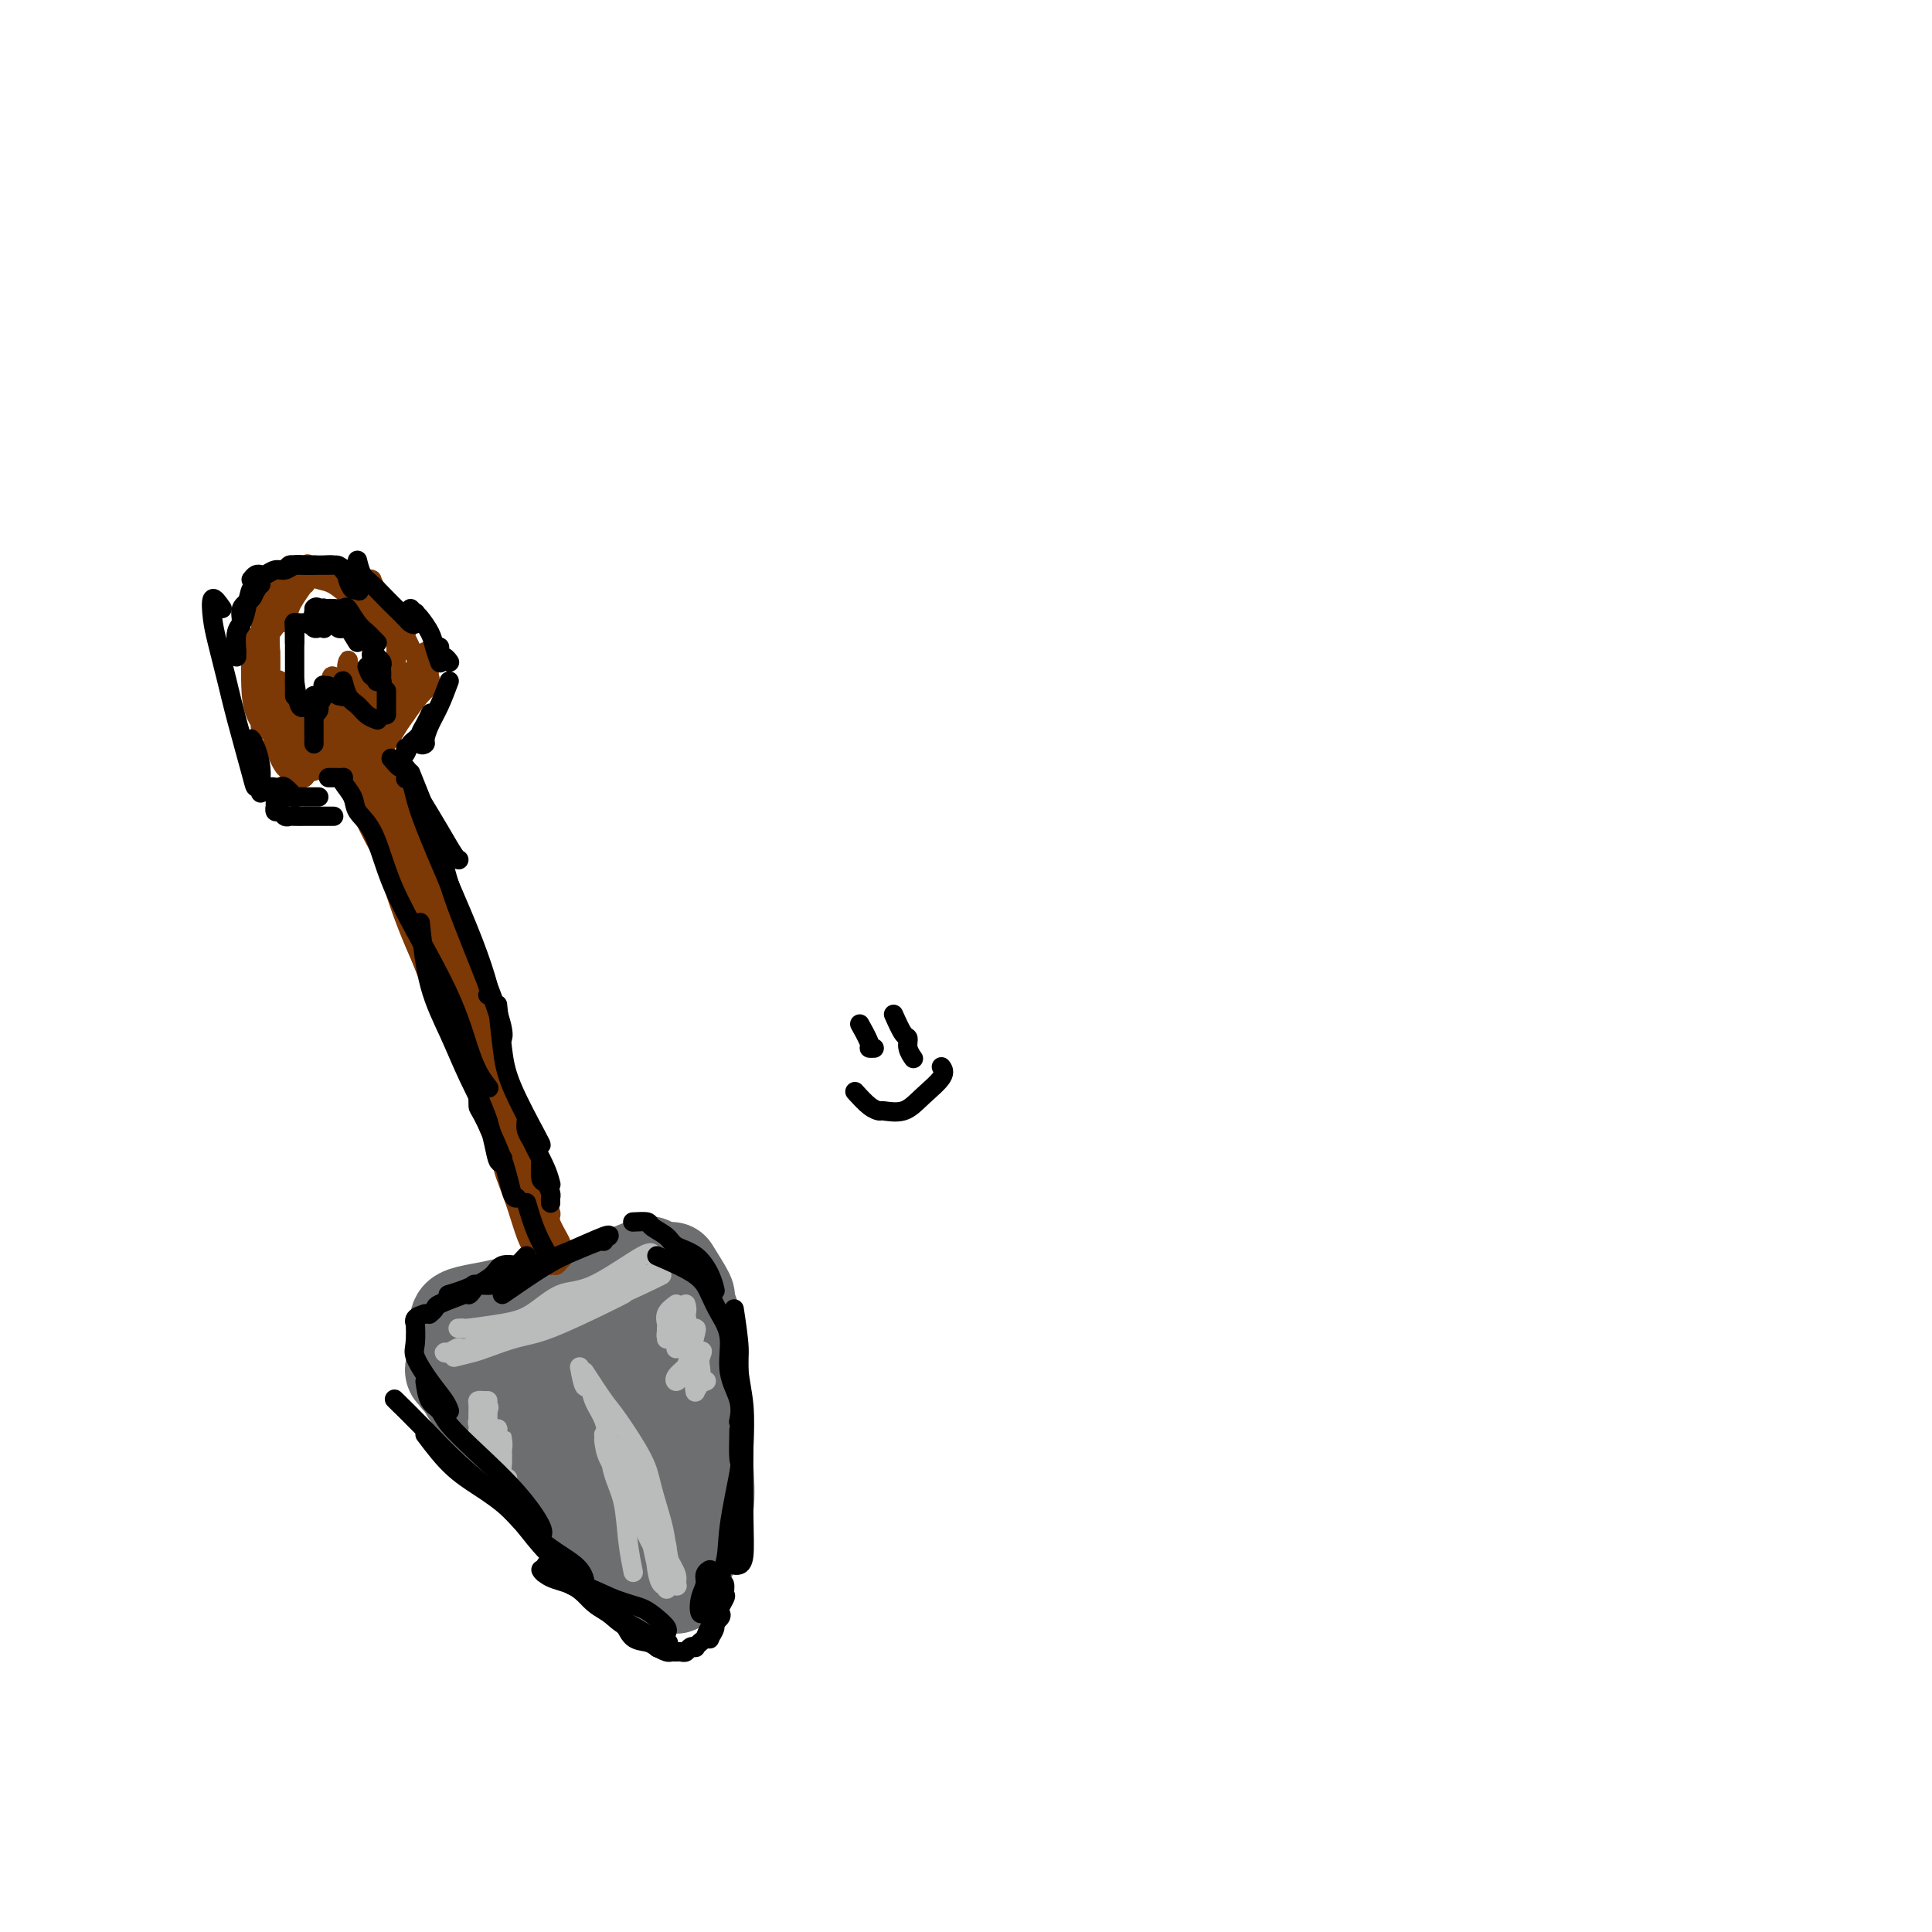<svg viewBox='0 0 400 400' version='1.1' xmlns='http://www.w3.org/2000/svg' xmlns:xlink='http://www.w3.org/1999/xlink'><g fill='none' stroke='#6D6E70' stroke-width='20' stroke-linecap='round' stroke-linejoin='round'><path d='M96,274c-0.395,0.089 -0.790,0.178 -1,0c-0.210,-0.178 -0.235,-0.625 0,-1c0.235,-0.375 0.730,-0.680 2,-1c1.270,-0.320 3.314,-0.655 5,-1c1.686,-0.345 3.013,-0.699 5,-1c1.987,-0.301 4.635,-0.550 7,-1c2.365,-0.450 4.448,-1.100 7,-2c2.552,-0.900 5.572,-2.050 8,-3c2.428,-0.950 4.265,-1.700 5,-2c0.735,-0.300 0.367,-0.150 0,0'/><path d='M139,263c1.292,2.071 2.585,4.141 3,5c0.415,0.859 -0.047,0.505 0,1c0.047,0.495 0.605,1.837 1,3c0.395,1.163 0.628,2.145 1,4c0.372,1.855 0.884,4.582 1,7c0.116,2.418 -0.163,4.526 0,6c0.163,1.474 0.769,2.312 1,4c0.231,1.688 0.088,4.226 0,6c-0.088,1.774 -0.121,2.785 0,5c0.121,2.215 0.397,5.634 0,8c-0.397,2.366 -1.465,3.678 -2,5c-0.535,1.322 -0.535,2.653 -1,4c-0.465,1.347 -1.394,2.709 -2,4c-0.606,1.291 -0.887,2.512 -1,3c-0.113,0.488 -0.056,0.244 0,0'/><path d='M97,279c0.003,-0.494 0.007,-0.989 0,-1c-0.007,-0.011 -0.024,0.461 0,1c0.024,0.539 0.088,1.145 0,2c-0.088,0.855 -0.329,1.958 0,3c0.329,1.042 1.229,2.022 2,3c0.771,0.978 1.414,1.952 2,3c0.586,1.048 1.116,2.168 2,4c0.884,1.832 2.124,4.376 3,6c0.876,1.624 1.390,2.327 2,3c0.610,0.673 1.318,1.317 2,2c0.682,0.683 1.339,1.404 2,2c0.661,0.596 1.326,1.066 2,2c0.674,0.934 1.357,2.333 2,3c0.643,0.667 1.246,0.602 2,1c0.754,0.398 1.658,1.257 2,2c0.342,0.743 0.121,1.369 1,2c0.879,0.631 2.856,1.268 4,2c1.144,0.732 1.454,1.559 2,2c0.546,0.441 1.327,0.497 2,1c0.673,0.503 1.238,1.452 2,2c0.762,0.548 1.720,0.693 2,1c0.280,0.307 -0.117,0.775 0,1c0.117,0.225 0.748,0.207 1,0c0.252,-0.207 0.126,-0.604 0,-1'/><path d='M134,325c4.023,3.274 1.081,0.460 0,-1c-1.081,-1.460 -0.302,-1.565 0,-2c0.302,-0.435 0.128,-1.198 0,-2c-0.128,-0.802 -0.208,-1.642 0,-3c0.208,-1.358 0.705,-3.234 1,-5c0.295,-1.766 0.387,-3.420 0,-5c-0.387,-1.580 -1.253,-3.084 -2,-5c-0.747,-1.916 -1.377,-4.243 -2,-6c-0.623,-1.757 -1.241,-2.944 -2,-4c-0.759,-1.056 -1.661,-1.982 -2,-3c-0.339,-1.018 -0.116,-2.128 0,-2c0.116,0.128 0.125,1.493 0,2c-0.125,0.507 -0.383,0.154 0,2c0.383,1.846 1.408,5.891 2,9c0.592,3.109 0.751,5.282 1,7c0.249,1.718 0.588,2.979 1,4c0.412,1.021 0.899,1.800 1,2c0.101,0.200 -0.182,-0.179 0,-1c0.182,-0.821 0.830,-2.085 1,-5c0.170,-2.915 -0.136,-7.481 -1,-11c-0.864,-3.519 -2.284,-5.991 -3,-8c-0.716,-2.009 -0.727,-3.554 -1,-5c-0.273,-1.446 -0.807,-2.793 -1,-3c-0.193,-0.207 -0.046,0.725 0,2c0.046,1.275 -0.009,2.892 0,5c0.009,2.108 0.083,4.708 0,7c-0.083,2.292 -0.323,4.277 0,6c0.323,1.723 1.210,3.183 2,4c0.790,0.817 1.482,0.989 2,1c0.518,0.011 0.862,-0.140 1,-1c0.138,-0.860 0.069,-2.430 0,-4'/><path d='M132,300c0.596,-1.184 0.586,-2.145 0,-4c-0.586,-1.855 -1.748,-4.603 -3,-6c-1.252,-1.397 -2.594,-1.443 -4,-2c-1.406,-0.557 -2.876,-1.624 -4,-2c-1.124,-0.376 -1.902,-0.059 -3,0c-1.098,0.059 -2.515,-0.139 -4,0c-1.485,0.139 -3.037,0.614 -4,1c-0.963,0.386 -1.336,0.681 -2,1c-0.664,0.319 -1.619,0.662 -2,1c-0.381,0.338 -0.188,0.673 0,1c0.188,0.327 0.371,0.647 1,1c0.629,0.353 1.703,0.740 3,1c1.297,0.260 2.817,0.394 4,0c1.183,-0.394 2.030,-1.314 3,-2c0.970,-0.686 2.065,-1.136 3,-2c0.935,-0.864 1.712,-2.142 2,-3c0.288,-0.858 0.087,-1.296 0,-2c-0.087,-0.704 -0.062,-1.673 0,-2c0.062,-0.327 0.159,-0.012 -1,0c-1.159,0.012 -3.575,-0.280 -5,0c-1.425,0.280 -1.859,1.133 -2,2c-0.141,0.867 0.009,1.749 0,3c-0.009,1.251 -0.178,2.871 0,4c0.178,1.129 0.704,1.766 2,3c1.296,1.234 3.362,3.063 5,4c1.638,0.937 2.849,0.980 4,1c1.151,0.020 2.242,0.016 3,0c0.758,-0.016 1.183,-0.046 1,0c-0.183,0.046 -0.972,0.166 -2,0c-1.028,-0.166 -2.294,-0.619 -3,0c-0.706,0.619 -0.853,2.309 -1,4'/><path d='M123,302c-0.773,1.256 -0.206,2.396 0,4c0.206,1.604 0.052,3.672 0,5c-0.052,1.328 -0.001,1.916 0,2c0.001,0.084 -0.046,-0.336 0,-1c0.046,-0.664 0.186,-1.573 0,-2c-0.186,-0.427 -0.700,-0.374 -1,-1c-0.300,-0.626 -0.388,-1.932 -2,-4c-1.612,-2.068 -4.749,-4.897 -7,-7c-2.251,-2.103 -3.616,-3.480 -5,-5c-1.384,-1.520 -2.788,-3.181 -4,-4c-1.212,-0.819 -2.233,-0.794 -3,-1c-0.767,-0.206 -1.280,-0.644 -2,-1c-0.720,-0.356 -1.647,-0.632 -2,-1c-0.353,-0.368 -0.133,-0.830 0,-1c0.133,-0.170 0.180,-0.050 0,0c-0.180,0.050 -0.588,0.028 -1,0c-0.412,-0.028 -0.829,-0.064 -1,0c-0.171,0.064 -0.096,0.226 0,0c0.096,-0.226 0.214,-0.840 0,-1c-0.214,-0.160 -0.759,0.133 -1,0c-0.241,-0.133 -0.176,-0.691 0,-1c0.176,-0.309 0.464,-0.370 1,0c0.536,0.370 1.319,1.171 2,2c0.681,0.829 1.260,1.685 2,2c0.740,0.315 1.640,0.090 2,0c0.360,-0.090 0.180,-0.045 0,0'/><path d='M101,287c0.584,0.165 -0.958,-0.922 -2,-2c-1.042,-1.078 -1.586,-2.148 -2,-3c-0.414,-0.852 -0.700,-1.487 -1,-2c-0.300,-0.513 -0.616,-0.905 -1,-1c-0.384,-0.095 -0.836,0.107 -1,0c-0.164,-0.107 -0.041,-0.522 0,-1c0.041,-0.478 0.000,-1.019 0,-1c-0.000,0.019 0.040,0.598 0,1c-0.040,0.402 -0.160,0.627 0,1c0.160,0.373 0.598,0.893 1,2c0.402,1.107 0.766,2.801 1,4c0.234,1.199 0.337,1.902 1,3c0.663,1.098 1.887,2.592 3,4c1.113,1.408 2.116,2.731 3,4c0.884,1.269 1.649,2.484 3,4c1.351,1.516 3.287,3.331 4,4c0.713,0.669 0.204,0.191 0,0c-0.204,-0.191 -0.102,-0.096 0,0'/></g>
<g fill='none' stroke='#BABBBB' stroke-width='4' stroke-linecap='round' stroke-linejoin='round'><path d='M120,283c0.325,1.757 0.651,3.514 1,4c0.349,0.486 0.722,-0.300 1,0c0.278,0.300 0.459,1.686 1,3c0.541,1.314 1.440,2.554 2,4c0.560,1.446 0.781,3.096 1,5c0.219,1.904 0.437,4.063 1,6c0.563,1.937 1.470,3.653 2,6c0.530,2.347 0.681,5.324 1,8c0.319,2.676 0.805,5.050 1,6c0.195,0.950 0.097,0.475 0,0'/><path d='M95,275c-0.130,0.006 -0.259,0.012 0,0c0.259,-0.012 0.907,-0.042 1,0c0.093,0.042 -0.368,0.157 1,0c1.368,-0.157 4.567,-0.587 7,-1c2.433,-0.413 4.102,-0.811 6,-2c1.898,-1.189 4.025,-3.169 6,-4c1.975,-0.831 3.797,-0.511 7,-2c3.203,-1.489 7.785,-4.785 10,-6c2.215,-1.215 2.061,-0.347 2,0c-0.061,0.347 -0.031,0.174 0,0'/><path d='M121,284c1.490,2.290 2.980,4.580 4,6c1.020,1.420 1.568,1.969 3,4c1.432,2.031 3.746,5.543 5,8c1.254,2.457 1.446,3.857 2,6c0.554,2.143 1.468,5.028 2,7c0.532,1.972 0.682,3.031 1,5c0.318,1.969 0.805,4.848 1,6c0.195,1.152 0.097,0.576 0,0'/><path d='M125,297c1.025,1.231 2.051,2.462 3,4c0.949,1.538 1.823,3.385 3,5c1.177,1.615 2.657,3.000 4,6c1.343,3.000 2.550,7.617 3,10c0.450,2.383 0.145,2.533 0,3c-0.145,0.467 -0.130,1.252 0,1c0.130,-0.252 0.375,-1.542 0,-2c-0.375,-0.458 -1.370,-0.085 -2,-1c-0.630,-0.915 -0.894,-3.119 -1,-4c-0.106,-0.881 -0.053,-0.441 0,0'/><path d='M130,310c1.204,0.285 2.407,0.569 3,1c0.593,0.431 0.575,1.008 1,2c0.425,0.992 1.293,2.398 2,4c0.707,1.602 1.253,3.401 2,5c0.747,1.599 1.694,2.997 2,4c0.306,1.003 -0.028,1.610 0,2c0.028,0.390 0.418,0.562 0,0c-0.418,-0.562 -1.643,-1.858 -2,-3c-0.357,-1.142 0.156,-2.130 0,-3c-0.156,-0.870 -0.980,-1.623 -1,-2c-0.020,-0.377 0.765,-0.378 1,0c0.235,0.378 -0.081,1.135 0,2c0.081,0.865 0.558,1.837 1,3c0.442,1.163 0.851,2.518 1,3c0.149,0.482 0.040,0.091 0,0c-0.040,-0.091 -0.011,0.119 0,0c0.011,-0.119 0.002,-0.568 0,-1c-0.002,-0.432 0.002,-0.847 0,-1c-0.002,-0.153 -0.010,-0.044 0,0c0.010,0.044 0.037,0.022 0,0c-0.037,-0.022 -0.140,-0.045 -1,-1c-0.860,-0.955 -2.478,-2.844 -3,-4c-0.522,-1.156 0.052,-1.581 0,-2c-0.052,-0.419 -0.729,-0.834 -1,-1c-0.271,-0.166 -0.135,-0.083 0,0'/><path d='M125,298c0.151,1.297 0.303,2.594 1,4c0.697,1.406 1.941,2.920 3,5c1.059,2.080 1.935,4.727 3,7c1.065,2.273 2.321,4.174 3,6c0.679,1.826 0.782,3.577 1,5c0.218,1.423 0.550,2.519 1,3c0.450,0.481 1.017,0.349 1,0c-0.017,-0.349 -0.618,-0.914 -1,-2c-0.382,-1.086 -0.545,-2.694 -1,-4c-0.455,-1.306 -1.201,-2.310 -2,-4c-0.799,-1.690 -1.652,-4.067 -2,-5c-0.348,-0.933 -0.191,-0.422 0,0c0.191,0.422 0.415,0.754 1,2c0.585,1.246 1.531,3.404 2,5c0.469,1.596 0.463,2.630 1,4c0.537,1.370 1.618,3.078 2,4c0.382,0.922 0.064,1.059 0,1c-0.064,-0.059 0.127,-0.315 0,-1c-0.127,-0.685 -0.573,-1.800 -1,-3c-0.427,-1.200 -0.836,-2.486 -1,-3c-0.164,-0.514 -0.082,-0.257 0,0'/><path d='M93,280c-0.477,-0.038 -0.954,-0.076 -1,0c-0.046,0.076 0.341,0.265 1,0c0.659,-0.265 1.592,-0.984 2,-1c0.408,-0.016 0.291,0.673 2,0c1.709,-0.673 5.243,-2.706 8,-4c2.757,-1.294 4.736,-1.850 7,-3c2.264,-1.150 4.813,-2.896 7,-4c2.187,-1.104 4.012,-1.566 6,-2c1.988,-0.434 4.139,-0.838 5,-1c0.861,-0.162 0.430,-0.081 0,0'/><path d='M94,281c1.498,-0.364 2.995,-0.727 4,-1c1.005,-0.273 1.516,-0.455 3,-1c1.484,-0.545 3.939,-1.453 6,-2c2.061,-0.547 3.728,-0.734 7,-2c3.272,-1.266 8.150,-3.610 11,-5c2.850,-1.390 3.671,-1.826 4,-2c0.329,-0.174 0.164,-0.087 0,0'/><path d='M108,274c2.601,-0.724 5.202,-1.448 6,-2c0.798,-0.552 -0.207,-0.933 2,-2c2.207,-1.067 7.624,-2.822 11,-4c3.376,-1.178 4.709,-1.780 6,-2c1.291,-0.220 2.540,-0.059 3,0c0.460,0.059 0.131,0.017 0,0c-0.131,-0.017 -0.066,-0.008 0,0'/><path d='M129,265c-1.793,0.218 -3.586,0.437 -5,1c-1.414,0.563 -2.449,1.471 -3,2c-0.551,0.529 -0.617,0.678 -1,1c-0.383,0.322 -1.083,0.818 -1,1c0.083,0.182 0.951,0.049 2,0c1.049,-0.049 2.281,-0.013 5,-1c2.719,-0.987 6.924,-2.996 9,-4c2.076,-1.004 2.022,-1.001 2,-1c-0.022,0.001 -0.011,0.001 0,0'/><path d='M140,270c-0.845,0.633 -1.690,1.267 -2,2c-0.310,0.733 -0.084,1.566 0,2c0.084,0.434 0.026,0.468 0,1c-0.026,0.532 -0.019,1.561 0,2c0.019,0.439 0.051,0.288 0,0c-0.051,-0.288 -0.186,-0.713 0,-1c0.186,-0.287 0.691,-0.438 1,-1c0.309,-0.562 0.422,-1.537 1,-2c0.578,-0.463 1.621,-0.416 2,-1c0.379,-0.584 0.094,-1.801 0,-2c-0.094,-0.199 0.003,0.619 0,1c-0.003,0.381 -0.107,0.323 0,1c0.107,0.677 0.424,2.088 0,3c-0.424,0.912 -1.589,1.324 -2,2c-0.411,0.676 -0.069,1.617 0,2c0.069,0.383 -0.136,0.208 0,0c0.136,-0.208 0.612,-0.448 1,-1c0.388,-0.552 0.690,-1.418 1,-2c0.310,-0.582 0.630,-0.882 1,-1c0.370,-0.118 0.790,-0.053 1,0c0.210,0.053 0.211,0.096 0,1c-0.211,0.904 -0.632,2.671 -1,4c-0.368,1.329 -0.681,2.221 -1,3c-0.319,0.779 -0.643,1.446 -1,2c-0.357,0.554 -0.748,0.997 -1,1c-0.252,0.003 -0.367,-0.432 0,-1c0.367,-0.568 1.214,-1.268 2,-2c0.786,-0.732 1.510,-1.495 2,-2c0.490,-0.505 0.745,-0.753 1,-1'/><path d='M145,280c0.778,-0.783 0.223,0.260 0,1c-0.223,0.740 -0.114,1.176 0,2c0.114,0.824 0.234,2.035 0,3c-0.234,0.965 -0.822,1.684 -1,2c-0.178,0.316 0.055,0.229 0,0c-0.055,-0.229 -0.400,-0.600 0,-1c0.400,-0.400 1.543,-0.829 2,-1c0.457,-0.171 0.229,-0.086 0,0'/><path d='M101,290c-0.309,0.011 -0.617,0.022 -1,0c-0.383,-0.022 -0.840,-0.076 -1,0c-0.160,0.076 -0.025,0.284 0,1c0.025,0.716 -0.062,1.941 0,3c0.062,1.059 0.273,1.952 0,3c-0.273,1.048 -1.029,2.252 -1,2c0.029,-0.252 0.845,-1.959 1,-3c0.155,-1.041 -0.351,-1.416 0,-2c0.351,-0.584 1.558,-1.378 2,-2c0.442,-0.622 0.118,-1.071 0,-1c-0.118,0.071 -0.032,0.661 0,1c0.032,0.339 0.009,0.426 0,1c-0.009,0.574 -0.003,1.635 0,3c0.003,1.365 0.004,3.035 0,4c-0.004,0.965 -0.011,1.226 0,1c0.011,-0.226 0.041,-0.938 0,-1c-0.041,-0.062 -0.155,0.525 0,0c0.155,-0.525 0.577,-2.163 1,-3c0.423,-0.837 0.845,-0.873 1,-1c0.155,-0.127 0.041,-0.346 0,0c-0.041,0.346 -0.011,1.258 0,2c0.011,0.742 0.003,1.315 0,2c-0.003,0.685 -0.001,1.481 0,2c0.001,0.519 0.000,0.759 0,1'/><path d='M103,303c0.249,1.566 -0.130,-0.020 0,-1c0.130,-0.980 0.767,-1.353 1,-2c0.233,-0.647 0.061,-1.568 0,-2c-0.061,-0.432 -0.013,-0.375 0,0c0.013,0.375 -0.010,1.067 0,2c0.010,0.933 0.054,2.106 0,3c-0.054,0.894 -0.207,1.510 0,2c0.207,0.490 0.773,0.854 1,1c0.227,0.146 0.113,0.073 0,0'/></g>
<g fill='none' stroke='#7C3805' stroke-width='4' stroke-linecap='round' stroke-linejoin='round'><path d='M71,144c0.008,-0.493 0.015,-0.987 0,-1c-0.015,-0.013 -0.053,0.454 0,1c0.053,0.546 0.196,1.169 0,2c-0.196,0.831 -0.732,1.869 1,7c1.732,5.131 5.732,14.355 9,21c3.268,6.645 5.803,10.712 7,13c1.197,2.288 1.056,2.797 1,3c-0.056,0.203 -0.028,0.102 0,0'/><path d='M71,150c0.000,0.000 0.100,0.100 0.1,0.1'/><path d='M71,150c-0.011,-1.678 -0.021,-3.355 0,-4c0.021,-0.645 0.075,-0.256 0,0c-0.075,0.256 -0.279,0.380 0,1c0.279,0.620 1.041,1.735 2,4c0.959,2.265 2.113,5.679 3,8c0.887,2.321 1.506,3.550 4,10c2.494,6.450 6.864,18.121 9,24c2.136,5.879 2.039,5.965 2,6c-0.039,0.035 -0.019,0.017 0,0'/><path d='M71,141c0.295,0.933 0.590,1.865 1,3c0.410,1.135 0.937,2.471 2,5c1.063,2.529 2.664,6.250 4,10c1.336,3.750 2.407,7.530 4,12c1.593,4.470 3.709,9.629 6,16c2.291,6.371 4.758,13.955 7,19c2.242,5.045 4.257,7.551 5,9c0.743,1.449 0.212,1.843 0,2c-0.212,0.157 -0.106,0.079 0,0'/><path d='M78,151c-0.241,0.573 -0.481,1.145 0,3c0.481,1.855 1.684,4.991 4,11c2.316,6.009 5.744,14.889 9,23c3.256,8.111 6.338,15.453 8,20c1.662,4.547 1.903,6.299 2,7c0.097,0.701 0.048,0.350 0,0'/><path d='M84,173c-0.847,-2.414 -1.695,-4.827 -2,-6c-0.305,-1.173 -0.068,-1.104 0,-1c0.068,0.104 -0.033,0.243 0,1c0.033,0.757 0.198,2.132 2,7c1.802,4.868 5.239,13.227 8,20c2.761,6.773 4.845,11.958 7,18c2.155,6.042 4.382,12.939 6,18c1.618,5.061 2.628,8.286 3,10c0.372,1.714 0.106,1.918 0,2c-0.106,0.082 -0.053,0.041 0,0'/><path d='M83,179c-1.164,-3.993 -2.327,-7.986 -3,-10c-0.673,-2.014 -0.855,-2.049 -1,-2c-0.145,0.049 -0.253,0.181 0,1c0.253,0.819 0.866,2.325 3,8c2.134,5.675 5.787,15.521 9,24c3.213,8.479 5.985,15.592 8,21c2.015,5.408 3.273,9.110 4,11c0.727,1.890 0.922,1.969 1,2c0.078,0.031 0.039,0.016 0,0'/><path d='M95,216c-1.939,-3.919 -3.878,-7.838 -6,-13c-2.122,-5.162 -4.426,-11.568 -6,-16c-1.574,-4.432 -2.419,-6.890 -3,-9c-0.581,-2.110 -0.897,-3.873 -1,-4c-0.103,-0.127 0.007,1.382 0,2c-0.007,0.618 -0.131,0.344 2,5c2.131,4.656 6.519,14.242 10,22c3.481,7.758 6.057,13.688 8,19c1.943,5.312 3.254,10.007 4,12c0.746,1.993 0.927,1.284 1,1c0.073,-0.284 0.036,-0.142 0,0'/><path d='M101,228c-2.140,-6.009 -4.279,-12.018 -6,-17c-1.721,-4.982 -3.022,-8.937 -4,-12c-0.978,-3.063 -1.631,-5.235 -2,-7c-0.369,-1.765 -0.453,-3.124 0,-1c0.453,2.124 1.442,7.732 3,13c1.558,5.268 3.686,10.195 6,16c2.314,5.805 4.815,12.486 6,16c1.185,3.514 1.053,3.861 1,4c-0.053,0.139 -0.026,0.069 0,0'/><path d='M106,236c-2.206,-5.182 -4.411,-10.364 -6,-14c-1.589,-3.636 -2.560,-5.727 -3,-7c-0.440,-1.273 -0.349,-1.728 0,0c0.349,1.728 0.955,5.640 2,9c1.045,3.360 2.529,6.168 4,10c1.471,3.832 2.930,8.687 4,12c1.070,3.313 1.749,5.084 2,6c0.251,0.916 0.072,0.976 0,1c-0.072,0.024 -0.036,0.012 0,0'/><path d='M108,249c-1.376,-4.286 -2.752,-8.572 -4,-12c-1.248,-3.428 -2.367,-5.999 -3,-8c-0.633,-2.001 -0.781,-3.434 -1,-4c-0.219,-0.566 -0.510,-0.265 0,2c0.510,2.265 1.821,6.494 3,10c1.179,3.506 2.226,6.288 3,8c0.774,1.712 1.273,2.352 2,4c0.727,1.648 1.680,4.304 2,5c0.320,0.696 0.006,-0.567 0,-1c-0.006,-0.433 0.294,-0.036 0,-1c-0.294,-0.964 -1.183,-3.288 -2,-5c-0.817,-1.712 -1.561,-2.812 -2,-4c-0.439,-1.188 -0.571,-2.463 -1,-3c-0.429,-0.537 -1.155,-0.336 -1,1c0.155,1.336 1.189,3.808 2,6c0.811,2.192 1.398,4.104 2,6c0.602,1.896 1.219,3.776 2,5c0.781,1.224 1.727,1.793 2,2c0.273,0.207 -0.127,0.053 0,0c0.127,-0.053 0.781,-0.006 1,0c0.219,0.006 0.002,-0.030 0,0c-0.002,0.030 0.210,0.127 0,-1c-0.210,-1.127 -0.841,-3.477 -1,-5c-0.159,-1.523 0.153,-2.220 0,-3c-0.153,-0.780 -0.773,-1.642 -1,-2c-0.227,-0.358 -0.061,-0.212 0,0c0.061,0.212 0.017,0.489 0,1c-0.017,0.511 -0.009,1.255 0,2'/><path d='M111,252c0.069,-0.668 0.740,1.662 1,3c0.260,1.338 0.108,1.683 0,2c-0.108,0.317 -0.173,0.606 0,1c0.173,0.394 0.582,0.893 1,1c0.418,0.107 0.844,-0.177 1,0c0.156,0.177 0.041,0.814 0,1c-0.041,0.186 -0.007,-0.081 0,0c0.007,0.081 -0.013,0.510 0,1c0.013,0.490 0.060,1.043 0,1c-0.060,-0.043 -0.226,-0.680 0,-1c0.226,-0.320 0.844,-0.323 1,0c0.156,0.323 -0.150,0.972 0,1c0.150,0.028 0.757,-0.563 1,-1c0.243,-0.437 0.121,-0.718 0,-1'/><path d='M116,260c0.771,1.282 0.199,0.488 0,0c-0.199,-0.488 -0.023,-0.668 0,-1c0.023,-0.332 -0.105,-0.815 0,-1c0.105,-0.185 0.445,-0.073 0,-1c-0.445,-0.927 -1.673,-2.892 -2,-4c-0.327,-1.108 0.247,-1.357 0,-2c-0.247,-0.643 -1.317,-1.679 -2,-3c-0.683,-1.321 -0.980,-2.927 -2,-4c-1.020,-1.073 -2.764,-1.614 -4,-4c-1.236,-2.386 -1.963,-6.619 -3,-9c-1.037,-2.381 -2.384,-2.911 -3,-4c-0.616,-1.089 -0.500,-2.738 -1,-4c-0.500,-1.262 -1.616,-2.136 -2,-3c-0.384,-0.864 -0.037,-1.717 0,-2c0.037,-0.283 -0.235,0.006 0,1c0.235,0.994 0.977,2.695 2,5c1.023,2.305 2.326,5.216 4,8c1.674,2.784 3.720,5.442 5,8c1.280,2.558 1.794,5.017 2,6c0.206,0.983 0.103,0.492 0,0'/><path d='M112,246c-1.556,-3.458 -3.112,-6.917 -4,-10c-0.888,-3.083 -1.109,-5.792 -2,-8c-0.891,-2.208 -2.454,-3.915 -3,-5c-0.546,-1.085 -0.077,-1.550 0,-1c0.077,0.550 -0.238,2.113 0,4c0.238,1.887 1.031,4.098 2,6c0.969,1.902 2.116,3.493 3,6c0.884,2.507 1.506,5.928 2,8c0.494,2.072 0.861,2.794 1,3c0.139,0.206 0.052,-0.105 0,0c-0.052,0.105 -0.069,0.627 0,0c0.069,-0.627 0.222,-2.404 0,-4c-0.222,-1.596 -0.820,-3.010 -1,-3c-0.180,0.010 0.057,1.443 0,2c-0.057,0.557 -0.408,0.238 0,1c0.408,0.762 1.574,2.604 2,4c0.426,1.396 0.112,2.346 0,3c-0.112,0.654 -0.021,1.012 0,1c0.021,-0.012 -0.029,-0.394 0,-1c0.029,-0.606 0.135,-1.438 0,-2c-0.135,-0.562 -0.512,-0.856 -1,-3c-0.488,-2.144 -1.089,-6.139 -2,-9c-0.911,-2.861 -2.134,-4.586 -3,-7c-0.866,-2.414 -1.377,-5.515 -2,-8c-0.623,-2.485 -1.360,-4.353 -3,-8c-1.640,-3.647 -4.184,-9.072 -6,-13c-1.816,-3.928 -2.904,-6.359 -4,-9c-1.096,-2.641 -2.201,-5.491 -3,-8c-0.799,-2.509 -1.292,-4.675 -2,-7c-0.708,-2.325 -1.631,-4.807 -2,-6c-0.369,-1.193 -0.185,-1.096 0,-1'/><path d='M84,171c-4.357,-12.707 -1.248,-3.975 0,0c1.248,3.975 0.635,3.192 1,5c0.365,1.808 1.709,6.206 3,10c1.291,3.794 2.529,6.983 5,14c2.471,7.017 6.174,17.862 8,24c1.826,6.138 1.776,7.567 2,9c0.224,1.433 0.722,2.869 1,4c0.278,1.131 0.334,1.958 0,1c-0.334,-0.958 -1.060,-3.700 -2,-6c-0.940,-2.300 -2.094,-4.157 -3,-7c-0.906,-2.843 -1.563,-6.673 -3,-11c-1.437,-4.327 -3.653,-9.151 -5,-14c-1.347,-4.849 -1.825,-9.722 -3,-15c-1.175,-5.278 -3.046,-10.960 -4,-14c-0.954,-3.040 -0.991,-3.438 -1,-3c-0.009,0.438 0.009,1.712 0,2c-0.009,0.288 -0.045,-0.412 1,3c1.045,3.412 3.169,10.935 5,17c1.831,6.065 3.368,10.673 5,16c1.632,5.327 3.360,11.372 5,16c1.640,4.628 3.191,7.838 4,10c0.809,2.162 0.877,3.274 1,4c0.123,0.726 0.300,1.065 0,0c-0.300,-1.065 -1.079,-3.535 -2,-6c-0.921,-2.465 -1.984,-4.924 -3,-8c-1.016,-3.076 -1.984,-6.769 -4,-13c-2.016,-6.231 -5.079,-14.998 -7,-20c-1.921,-5.002 -2.701,-6.238 -3,-7c-0.299,-0.762 -0.119,-1.051 0,0c0.119,1.051 0.177,3.443 1,7c0.823,3.557 2.412,8.278 4,13'/><path d='M90,202c2.203,6.710 5.211,13.486 7,18c1.789,4.514 2.360,6.765 3,9c0.640,2.235 1.347,4.454 2,6c0.653,1.546 1.250,2.419 1,2c-0.250,-0.419 -1.346,-2.132 -2,-4c-0.654,-1.868 -0.866,-3.892 -2,-7c-1.134,-3.108 -3.190,-7.300 -5,-12c-1.810,-4.700 -3.375,-9.907 -5,-15c-1.625,-5.093 -3.310,-10.073 -5,-15c-1.690,-4.927 -3.384,-9.801 -4,-12c-0.616,-2.199 -0.154,-1.724 0,-1c0.154,0.724 -0.001,1.695 0,3c0.001,1.305 0.158,2.944 2,8c1.842,5.056 5.370,13.529 8,20c2.630,6.471 4.362,10.939 6,15c1.638,4.061 3.181,7.715 4,10c0.819,2.285 0.913,3.203 1,3c0.087,-0.203 0.167,-1.526 0,-2c-0.167,-0.474 -0.580,-0.100 -2,-3c-1.420,-2.900 -3.848,-9.076 -6,-14c-2.152,-4.924 -4.027,-8.597 -6,-13c-1.973,-4.403 -4.045,-9.535 -6,-16c-1.955,-6.465 -3.792,-14.263 -5,-19c-1.208,-4.737 -1.787,-6.414 -2,-8c-0.213,-1.586 -0.059,-3.083 0,-4c0.059,-0.917 0.024,-1.255 0,-1c-0.024,0.255 -0.037,1.101 0,2c0.037,0.899 0.123,1.849 2,7c1.877,5.151 5.544,14.502 8,21c2.456,6.498 3.702,10.142 5,13c1.298,2.858 2.649,4.929 4,7'/><path d='M93,200c3.400,8.557 2.400,5.448 2,4c-0.400,-1.448 -0.199,-1.237 -1,-2c-0.801,-0.763 -2.603,-2.500 -4,-5c-1.397,-2.500 -2.388,-5.762 -4,-9c-1.612,-3.238 -3.845,-6.452 -6,-10c-2.155,-3.548 -4.232,-7.432 -6,-12c-1.768,-4.568 -3.226,-9.822 -4,-13c-0.774,-3.178 -0.862,-4.281 -1,-5c-0.138,-0.719 -0.325,-1.055 0,-1c0.325,0.055 1.160,0.500 2,2c0.840,1.500 1.683,4.056 3,7c1.317,2.944 3.108,6.275 5,9c1.892,2.725 3.886,4.845 5,7c1.114,2.155 1.347,4.344 2,6c0.653,1.656 1.727,2.779 2,3c0.273,0.221 -0.254,-0.460 -1,-2c-0.746,-1.540 -1.709,-3.938 -3,-6c-1.291,-2.062 -2.908,-3.789 -5,-8c-2.092,-4.211 -4.658,-10.905 -6,-15c-1.342,-4.095 -1.459,-5.592 -2,-7c-0.541,-1.408 -1.507,-2.729 -2,-3c-0.493,-0.271 -0.514,0.507 0,1c0.514,0.493 1.562,0.701 2,1c0.438,0.299 0.264,0.688 1,3c0.736,2.312 2.381,6.548 4,9c1.619,2.452 3.213,3.121 4,4c0.787,0.879 0.769,1.968 1,3c0.231,1.032 0.711,2.009 1,2c0.289,-0.009 0.385,-1.002 0,-2c-0.385,-0.998 -1.253,-1.999 -2,-3c-0.747,-1.001 -1.374,-2.000 -2,-3'/><path d='M78,155c-0.916,-1.307 -1.706,-1.575 -2,-2c-0.294,-0.425 -0.093,-1.007 0,-1c0.093,0.007 0.077,0.603 0,1c-0.077,0.397 -0.216,0.594 0,1c0.216,0.406 0.787,1.021 1,1c0.213,-0.021 0.068,-0.677 0,-1c-0.068,-0.323 -0.061,-0.312 0,-1c0.061,-0.688 0.174,-2.074 0,-3c-0.174,-0.926 -0.635,-1.391 -1,-2c-0.365,-0.609 -0.634,-1.362 -1,-2c-0.366,-0.638 -0.829,-1.162 -1,-2c-0.171,-0.838 -0.050,-1.991 0,-3c0.050,-1.009 0.027,-1.874 0,-2c-0.027,-0.126 -0.060,0.488 0,1c0.060,0.512 0.213,0.923 1,2c0.787,1.077 2.209,2.818 3,4c0.791,1.182 0.952,1.803 1,2c0.048,0.197 -0.017,-0.029 0,0c0.017,0.029 0.116,0.314 0,0c-0.116,-0.314 -0.448,-1.226 -1,-2c-0.552,-0.774 -1.324,-1.410 -2,-2c-0.676,-0.590 -1.255,-1.133 -2,-2c-0.745,-0.867 -1.657,-2.056 -2,-3c-0.343,-0.944 -0.118,-1.642 0,-2c0.118,-0.358 0.129,-0.375 0,0c-0.129,0.375 -0.399,1.141 0,2c0.399,0.859 1.466,1.810 2,3c0.534,1.190 0.535,2.618 1,4c0.465,1.382 1.394,2.718 2,4c0.606,1.282 0.887,2.509 1,3c0.113,0.491 0.056,0.245 0,0'/><path d='M78,153c0.894,1.854 0.131,-0.511 0,-1c-0.131,-0.489 0.372,0.899 0,0c-0.372,-0.899 -1.619,-4.086 -2,-6c-0.381,-1.914 0.103,-2.556 0,-3c-0.103,-0.444 -0.794,-0.688 -1,-1c-0.206,-0.312 0.073,-0.690 0,0c-0.073,0.690 -0.499,2.448 0,5c0.499,2.552 1.924,5.897 3,8c1.076,2.103 1.804,2.964 2,4c0.196,1.036 -0.138,2.246 0,3c0.138,0.754 0.750,1.052 1,1c0.250,-0.052 0.138,-0.455 0,-1c-0.138,-0.545 -0.303,-1.234 -1,-2c-0.697,-0.766 -1.927,-1.610 -3,-3c-1.073,-1.390 -1.990,-3.325 -3,-5c-1.010,-1.675 -2.113,-3.089 -3,-4c-0.887,-0.911 -1.558,-1.319 -2,-2c-0.442,-0.681 -0.656,-1.634 -1,-2c-0.344,-0.366 -0.818,-0.146 -1,0c-0.182,0.146 -0.070,0.217 0,0c0.070,-0.217 0.100,-0.721 0,0c-0.100,0.721 -0.328,2.667 0,4c0.328,1.333 1.212,2.054 2,3c0.788,0.946 1.480,2.118 2,3c0.520,0.882 0.867,1.476 1,2c0.133,0.524 0.051,0.978 0,1c-0.051,0.022 -0.072,-0.389 0,-1c0.072,-0.611 0.236,-1.421 0,-2c-0.236,-0.579 -0.871,-0.925 -1,-2c-0.129,-1.075 0.249,-2.879 0,-4c-0.249,-1.121 -1.124,-1.561 -2,-2'/><path d='M69,146c-0.454,-1.971 -0.089,-1.397 0,-1c0.089,0.397 -0.096,0.618 0,1c0.096,0.382 0.475,0.925 1,2c0.525,1.075 1.195,2.683 2,4c0.805,1.317 1.743,2.344 2,3c0.257,0.656 -0.167,0.941 0,1c0.167,0.059 0.927,-0.107 1,-1c0.073,-0.893 -0.540,-2.513 -1,-4c-0.460,-1.487 -0.766,-2.843 -1,-4c-0.234,-1.157 -0.397,-2.117 -1,-3c-0.603,-0.883 -1.646,-1.690 -2,-2c-0.354,-0.310 -0.017,-0.125 0,1c0.017,1.125 -0.284,3.188 0,5c0.284,1.812 1.153,3.372 2,5c0.847,1.628 1.670,3.322 2,4c0.330,0.678 0.165,0.339 0,0'/><path d='M71,152c-1.202,1.632 -2.404,3.264 -3,4c-0.596,0.736 -0.587,0.576 -1,1c-0.413,0.424 -1.248,1.431 -2,2c-0.752,0.569 -1.423,0.700 -2,1c-0.577,0.300 -1.062,0.767 -1,1c0.062,0.233 0.672,0.230 1,0c0.328,-0.230 0.376,-0.689 1,-1c0.624,-0.311 1.825,-0.475 3,-1c1.175,-0.525 2.326,-1.410 3,-2c0.674,-0.590 0.872,-0.886 1,-1c0.128,-0.114 0.188,-0.044 0,0c-0.188,0.044 -0.622,0.064 -1,0c-0.378,-0.064 -0.700,-0.213 -1,0c-0.300,0.213 -0.577,0.789 -1,1c-0.423,0.211 -0.992,0.057 -1,0c-0.008,-0.057 0.545,-0.015 1,0c0.455,0.015 0.812,0.005 1,0c0.188,-0.005 0.208,-0.006 0,0c-0.208,0.006 -0.645,0.017 -1,0c-0.355,-0.017 -0.628,-0.063 -1,0c-0.372,0.063 -0.842,0.233 -1,0c-0.158,-0.233 -0.004,-0.870 0,-1c0.004,-0.130 -0.142,0.249 0,0c0.142,-0.249 0.571,-1.124 1,-2'/><path d='M67,154c-0.298,-0.918 0.459,-1.712 1,-2c0.541,-0.288 0.868,-0.070 1,0c0.132,0.070 0.071,-0.006 0,0c-0.071,0.006 -0.151,0.096 0,0c0.151,-0.096 0.534,-0.379 0,0c-0.534,0.379 -1.983,1.420 -3,2c-1.017,0.580 -1.602,0.699 -2,1c-0.398,0.301 -0.611,0.786 -1,1c-0.389,0.214 -0.956,0.158 -1,0c-0.044,-0.158 0.434,-0.419 1,-1c0.566,-0.581 1.221,-1.484 2,-2c0.779,-0.516 1.682,-0.645 2,-1c0.318,-0.355 0.049,-0.935 0,-1c-0.049,-0.065 0.121,0.384 0,1c-0.121,0.616 -0.534,1.399 -1,2c-0.466,0.601 -0.986,1.019 -2,2c-1.014,0.981 -2.521,2.527 -3,3c-0.479,0.473 0.069,-0.125 0,0c-0.069,0.125 -0.754,0.972 -1,1c-0.246,0.028 -0.052,-0.763 0,-1c0.052,-0.237 -0.038,0.081 0,0c0.038,-0.081 0.202,-0.560 0,-1c-0.202,-0.440 -0.772,-0.840 -1,-1c-0.228,-0.160 -0.114,-0.080 0,0'/><path d='M59,157c-0.246,-0.260 0.140,0.091 0,0c-0.140,-0.091 -0.806,-0.624 -1,-1c-0.194,-0.376 0.085,-0.596 0,-1c-0.085,-0.404 -0.533,-0.994 -1,-2c-0.467,-1.006 -0.952,-2.430 -1,-4c-0.048,-1.570 0.341,-3.286 0,-5c-0.341,-1.714 -1.412,-3.425 -2,-5c-0.588,-1.575 -0.694,-3.013 -1,-4c-0.306,-0.987 -0.811,-1.524 -1,-2c-0.189,-0.476 -0.061,-0.890 0,-1c0.061,-0.110 0.055,0.083 0,1c-0.055,0.917 -0.157,2.559 0,4c0.157,1.441 0.575,2.681 1,4c0.425,1.319 0.856,2.719 1,3c0.144,0.281 0.000,-0.555 0,-2c-0.000,-1.445 0.144,-3.498 0,-5c-0.144,-1.502 -0.575,-2.454 -1,-3c-0.425,-0.546 -0.843,-0.687 -1,-1c-0.157,-0.313 -0.052,-0.800 0,-1c0.052,-0.200 0.053,-0.115 0,2c-0.053,2.115 -0.159,6.258 0,9c0.159,2.742 0.582,4.082 1,5c0.418,0.918 0.830,1.412 1,2c0.170,0.588 0.099,1.269 0,1c-0.099,-0.269 -0.225,-1.486 0,-3c0.225,-1.514 0.803,-3.323 1,-5c0.197,-1.677 0.015,-3.221 0,-5c-0.015,-1.779 0.139,-3.794 0,-5c-0.139,-1.206 -0.569,-1.603 -1,-2'/><path d='M54,131c-0.000,-3.048 -0.000,-0.667 0,0c0.000,0.667 0.001,-0.380 0,-1c-0.001,-0.620 -0.003,-0.813 0,-1c0.003,-0.187 0.010,-0.368 0,-1c-0.010,-0.632 -0.039,-1.716 0,-2c0.039,-0.284 0.146,0.232 0,0c-0.146,-0.232 -0.544,-1.211 0,-2c0.544,-0.789 2.030,-1.389 3,-2c0.970,-0.611 1.422,-1.232 2,-2c0.578,-0.768 1.280,-1.681 2,-2c0.720,-0.319 1.457,-0.043 2,0c0.543,0.043 0.892,-0.146 1,0c0.108,0.146 -0.027,0.628 0,1c0.027,0.372 0.214,0.636 0,1c-0.214,0.364 -0.831,0.829 -1,1c-0.169,0.171 0.109,0.046 0,0c-0.109,-0.046 -0.604,-0.015 -1,0c-0.396,0.015 -0.694,0.014 -1,0c-0.306,-0.014 -0.621,-0.042 -1,0c-0.379,0.042 -0.823,0.155 -1,0c-0.177,-0.155 -0.089,-0.577 0,-1'/><path d='M59,120c-0.760,0.127 -0.161,-0.554 0,-1c0.161,-0.446 -0.115,-0.655 0,-1c0.115,-0.345 0.620,-0.825 1,-1c0.380,-0.175 0.634,-0.044 1,0c0.366,0.044 0.844,-0.000 2,0c1.156,0.000 2.992,0.045 4,0c1.008,-0.045 1.189,-0.180 2,0c0.811,0.180 2.251,0.675 3,1c0.749,0.325 0.805,0.482 1,1c0.195,0.518 0.529,1.399 1,2c0.471,0.601 1.080,0.923 1,1c-0.080,0.077 -0.847,-0.092 -1,0c-0.153,0.092 0.308,0.445 0,0c-0.308,-0.445 -1.386,-1.689 -2,-2c-0.614,-0.311 -0.763,0.310 -1,0c-0.237,-0.310 -0.561,-1.551 -1,-2c-0.439,-0.449 -0.991,-0.104 -1,0c-0.009,0.104 0.527,-0.032 1,0c0.473,0.032 0.884,0.231 2,1c1.116,0.769 2.937,2.109 4,3c1.063,0.891 1.368,1.333 2,2c0.632,0.667 1.592,1.560 2,2c0.408,0.440 0.264,0.426 0,0c-0.264,-0.426 -0.647,-1.265 -1,-2c-0.353,-0.735 -0.677,-1.368 -1,-2'/><path d='M78,122c-0.542,-0.780 -0.898,-0.728 -1,-1c-0.102,-0.272 0.052,-0.866 0,-1c-0.052,-0.134 -0.308,0.191 0,1c0.308,0.809 1.179,2.102 2,3c0.821,0.898 1.593,1.400 2,2c0.407,0.600 0.451,1.298 1,2c0.549,0.702 1.604,1.409 2,2c0.396,0.591 0.133,1.068 0,1c-0.133,-0.068 -0.134,-0.679 0,-1c0.134,-0.321 0.405,-0.353 0,-1c-0.405,-0.647 -1.484,-1.911 -2,-2c-0.516,-0.089 -0.468,0.995 0,2c0.468,1.005 1.355,1.931 2,3c0.645,1.069 1.049,2.282 2,4c0.951,1.718 2.451,3.940 3,5c0.549,1.060 0.147,0.959 0,1c-0.147,0.041 -0.040,0.224 0,0c0.040,-0.224 0.012,-0.856 0,-1c-0.012,-0.144 -0.008,0.201 0,0c0.008,-0.201 0.022,-0.946 0,-1c-0.022,-0.054 -0.078,0.583 0,1c0.078,0.417 0.290,0.612 0,1c-0.290,0.388 -1.083,0.968 -2,2c-0.917,1.032 -1.959,2.516 -3,4'/><path d='M84,148c-1.121,1.584 -1.423,2.045 -2,3c-0.577,0.955 -1.429,2.403 -2,3c-0.571,0.597 -0.861,0.342 -1,0c-0.139,-0.342 -0.128,-0.771 0,-1c0.128,-0.229 0.375,-0.258 1,-1c0.625,-0.742 1.630,-2.199 3,-4c1.370,-1.801 3.105,-3.948 4,-5c0.895,-1.052 0.951,-1.009 1,-1c0.049,0.009 0.093,-0.016 0,0c-0.093,0.016 -0.323,0.072 -1,1c-0.677,0.928 -1.802,2.728 -3,4c-1.198,1.272 -2.468,2.015 -4,3c-1.532,0.985 -3.325,2.211 -4,3c-0.675,0.789 -0.231,1.141 0,1c0.231,-0.141 0.250,-0.776 0,-1c-0.250,-0.224 -0.770,-0.037 0,-1c0.770,-0.963 2.830,-3.075 4,-4c1.170,-0.925 1.450,-0.661 2,-1c0.550,-0.339 1.372,-1.281 1,-1c-0.372,0.281 -1.937,1.784 -3,3c-1.063,1.216 -1.625,2.146 -2,3c-0.375,0.854 -0.564,1.631 -1,2c-0.436,0.369 -1.118,0.331 -1,0c0.118,-0.331 1.037,-0.954 2,-2c0.963,-1.046 1.971,-2.515 3,-4c1.029,-1.485 2.080,-2.986 3,-4c0.920,-1.014 1.709,-1.542 2,-2c0.291,-0.458 0.083,-0.845 0,-1c-0.083,-0.155 -0.042,-0.077 0,0'/><path d='M86,141c1.029,-1.703 -1.399,0.538 -3,2c-1.601,1.462 -2.375,2.145 -3,3c-0.625,0.855 -1.102,1.882 -2,3c-0.898,1.118 -2.219,2.328 -3,3c-0.781,0.672 -1.023,0.805 -1,1c0.023,0.195 0.311,0.453 1,0c0.689,-0.453 1.778,-1.616 3,-3c1.222,-1.384 2.577,-2.990 4,-5c1.423,-2.010 2.913,-4.425 4,-6c1.087,-1.575 1.770,-2.311 2,-3c0.230,-0.689 0.006,-1.330 0,-1c-0.006,0.330 0.206,1.632 0,2c-0.206,0.368 -0.830,-0.198 -2,1c-1.170,1.198 -2.885,4.159 -4,6c-1.115,1.841 -1.630,2.562 -2,3c-0.370,0.438 -0.594,0.595 -1,1c-0.406,0.405 -0.995,1.059 -1,1c-0.005,-0.059 0.573,-0.832 1,-1c0.427,-0.168 0.703,0.268 1,0c0.297,-0.268 0.616,-1.240 1,-2c0.384,-0.760 0.835,-1.306 1,-2c0.165,-0.694 0.044,-1.535 0,-2c-0.044,-0.465 -0.012,-0.555 0,-1c0.012,-0.445 0.004,-1.246 0,-2c-0.004,-0.754 -0.004,-1.462 0,-2c0.004,-0.538 0.013,-0.907 0,-2c-0.013,-1.093 -0.048,-2.912 0,-4c0.048,-1.088 0.178,-1.446 0,-2c-0.178,-0.554 -0.663,-1.303 -1,-2c-0.337,-0.697 -0.525,-1.342 -1,-2c-0.475,-0.658 -1.238,-1.329 -2,-2'/><path d='M78,123c-0.946,-3.634 -1.312,-3.219 -2,-3c-0.688,0.219 -1.696,0.243 -2,0c-0.304,-0.243 0.098,-0.754 0,-1c-0.098,-0.246 -0.697,-0.226 -1,0c-0.303,0.226 -0.310,0.660 0,1c0.310,0.340 0.938,0.587 1,1c0.062,0.413 -0.442,0.991 0,2c0.442,1.009 1.831,2.449 3,4c1.169,1.551 2.119,3.213 3,4c0.881,0.787 1.692,0.699 2,1c0.308,0.301 0.113,0.989 0,1c-0.113,0.011 -0.145,-0.657 0,-1c0.145,-0.343 0.468,-0.361 0,-1c-0.468,-0.639 -1.726,-1.898 -3,-3c-1.274,-1.102 -2.564,-2.047 -4,-3c-1.436,-0.953 -3.020,-1.914 -4,-3c-0.980,-1.086 -1.357,-2.296 -2,-3c-0.643,-0.704 -1.551,-0.901 -2,-1c-0.449,-0.099 -0.440,-0.100 0,0c0.440,0.100 1.310,0.300 2,1c0.690,0.700 1.201,1.901 2,3c0.799,1.099 1.887,2.096 3,3c1.113,0.904 2.252,1.716 3,2c0.748,0.284 1.106,0.041 1,0c-0.106,-0.041 -0.676,0.119 -1,0c-0.324,-0.119 -0.402,-0.518 -1,-1c-0.598,-0.482 -1.715,-1.046 -3,-2c-1.285,-0.954 -2.736,-2.297 -4,-3c-1.264,-0.703 -2.340,-0.766 -3,-1c-0.660,-0.234 -0.903,-0.638 -1,-1c-0.097,-0.362 -0.049,-0.681 0,-1'/><path d='M65,118c-2.629,-2.361 -0.701,-0.763 0,0c0.701,0.763 0.174,0.690 0,1c-0.174,0.310 0.003,1.004 0,1c-0.003,-0.004 -0.187,-0.704 -1,0c-0.813,0.704 -2.257,2.812 -3,4c-0.743,1.188 -0.786,1.456 -1,2c-0.214,0.544 -0.601,1.366 -1,2c-0.399,0.634 -0.812,1.081 -1,1c-0.188,-0.081 -0.152,-0.691 0,-1c0.152,-0.309 0.421,-0.317 1,-1c0.579,-0.683 1.470,-2.042 2,-3c0.530,-0.958 0.700,-1.515 1,-2c0.300,-0.485 0.729,-0.899 1,-1c0.271,-0.101 0.385,0.112 0,0c-0.385,-0.112 -1.270,-0.549 -2,0c-0.730,0.549 -1.304,2.083 -2,3c-0.696,0.917 -1.513,1.216 -2,2c-0.487,0.784 -0.643,2.052 -1,3c-0.357,0.948 -0.914,1.575 -1,2c-0.086,0.425 0.300,0.649 1,0c0.700,-0.649 1.716,-2.172 2,-3c0.284,-0.828 -0.162,-0.960 0,-1c0.162,-0.040 0.933,0.011 1,0c0.067,-0.011 -0.570,-0.086 -1,0c-0.430,0.086 -0.651,0.332 -1,1c-0.349,0.668 -0.825,1.757 -1,3c-0.175,1.243 -0.050,2.641 0,4c0.050,1.359 0.025,2.680 0,4'/><path d='M56,139c-0.155,2.547 -0.041,2.413 0,3c0.041,0.587 0.011,1.893 0,2c-0.011,0.107 -0.003,-0.987 0,-2c0.003,-1.013 0.001,-1.947 0,-3c-0.001,-1.053 -0.001,-2.226 0,-3c0.001,-0.774 0.002,-1.149 0,-1c-0.002,0.149 -0.008,0.822 0,2c0.008,1.178 0.029,2.862 0,5c-0.029,2.138 -0.109,4.732 0,7c0.109,2.268 0.408,4.210 1,6c0.592,1.790 1.476,3.428 2,4c0.524,0.572 0.687,0.078 1,0c0.313,-0.078 0.775,0.259 1,0c0.225,-0.259 0.215,-1.113 0,-3c-0.215,-1.887 -0.633,-4.806 -1,-7c-0.367,-2.194 -0.684,-3.665 -1,-5c-0.316,-1.335 -0.632,-2.536 -1,-3c-0.368,-0.464 -0.787,-0.192 -1,0c-0.213,0.192 -0.221,0.303 0,2c0.221,1.697 0.672,4.981 1,7c0.328,2.019 0.532,2.772 1,4c0.468,1.228 1.198,2.930 2,4c0.802,1.070 1.676,1.508 2,2c0.324,0.492 0.098,1.040 0,1c-0.098,-0.040 -0.068,-0.666 0,-2c0.068,-1.334 0.176,-3.377 0,-5c-0.176,-1.623 -0.635,-2.827 -1,-4c-0.365,-1.173 -0.637,-2.316 -1,-3c-0.363,-0.684 -0.818,-0.910 -1,-1c-0.182,-0.090 -0.091,-0.045 0,0'/><path d='M60,146c-0.495,-1.395 -0.234,2.117 0,4c0.234,1.883 0.441,2.137 1,3c0.559,0.863 1.470,2.336 2,3c0.530,0.664 0.678,0.518 1,1c0.322,0.482 0.817,1.591 1,2c0.183,0.409 0.052,0.117 0,0c-0.052,-0.117 -0.026,-0.058 0,0'/></g>
<g fill='none' stroke='#000000' stroke-width='4' stroke-linecap='round' stroke-linejoin='round'><path d='M109,260c-1.051,1.137 -2.102,2.274 -3,3c-0.898,0.726 -1.643,1.040 -2,1c-0.357,-0.040 -0.327,-0.434 -1,0c-0.673,0.434 -2.050,1.697 -3,2c-0.950,0.303 -1.474,-0.355 -2,0c-0.526,0.355 -1.054,1.724 -1,2c0.054,0.276 0.690,-0.539 1,-1c0.310,-0.461 0.294,-0.568 1,-1c0.706,-0.432 2.133,-1.189 3,-2c0.867,-0.811 1.174,-1.676 2,-2c0.826,-0.324 2.170,-0.107 3,0c0.830,0.107 1.145,0.105 1,0c-0.145,-0.105 -0.751,-0.313 -1,0c-0.249,0.313 -0.141,1.145 -1,2c-0.859,0.855 -2.685,1.732 -4,2c-1.315,0.268 -2.118,-0.072 -3,0c-0.882,0.072 -1.841,0.555 -3,1c-1.159,0.445 -2.517,0.851 -3,1c-0.483,0.149 -0.091,0.040 0,0c0.091,-0.040 -0.120,-0.011 0,0c0.120,0.011 0.571,0.003 1,0c0.429,-0.003 0.837,-0.001 1,0c0.163,0.001 0.082,0.000 0,0'/><path d='M96,268c-2.030,0.762 -4.060,1.524 -5,2c-0.940,0.476 -0.792,0.667 -1,1c-0.208,0.333 -0.774,0.810 -1,1c-0.226,0.190 -0.113,0.095 0,0'/><path d='M88,272c-0.847,0.281 -1.693,0.562 -2,1c-0.307,0.438 -0.074,1.033 0,1c0.074,-0.033 -0.012,-0.693 0,0c0.012,0.693 0.122,2.739 0,4c-0.122,1.261 -0.478,1.736 0,3c0.478,1.264 1.788,3.318 3,5c1.212,1.682 2.326,2.991 3,4c0.674,1.009 0.907,1.717 1,2c0.093,0.283 0.047,0.142 0,0'/><path d='M88,286c0.223,1.520 0.445,3.040 1,4c0.555,0.960 1.442,1.360 2,2c0.558,0.640 0.787,1.520 2,3c1.213,1.480 3.411,3.560 6,6c2.589,2.440 5.570,5.242 8,8c2.430,2.758 4.308,5.473 5,7c0.692,1.527 0.198,1.865 0,2c-0.198,0.135 -0.099,0.068 0,0'/><path d='M88,297c1.894,2.505 3.788,5.010 6,7c2.212,1.990 4.741,3.466 7,5c2.259,1.534 4.249,3.125 6,5c1.751,1.875 3.263,4.035 5,6c1.737,1.965 3.699,3.735 6,6c2.301,2.265 4.942,5.024 7,7c2.058,1.976 3.532,3.170 5,4c1.468,0.830 2.930,1.295 4,2c1.070,0.705 1.750,1.651 2,2c0.250,0.349 0.072,0.100 0,0c-0.072,-0.100 -0.036,-0.050 0,0'/><path d='M113,324c1.952,1.652 3.904,3.304 5,4c1.096,0.696 1.337,0.435 2,1c0.663,0.565 1.747,1.955 3,3c1.253,1.045 2.676,1.744 5,3c2.324,1.256 5.549,3.069 7,4c1.451,0.931 1.129,0.980 1,1c-0.129,0.020 -0.064,0.010 0,0'/><path d='M134,339c1.667,0.417 3.333,0.833 4,1c0.667,0.167 0.333,0.083 0,0'/><path d='M83,291c-0.949,-0.940 -1.899,-1.880 -1,-1c0.899,0.880 3.645,3.579 6,6c2.355,2.421 4.319,4.565 7,7c2.681,2.435 6.077,5.161 9,8c2.923,2.839 5.371,5.792 8,8c2.629,2.208 5.439,3.671 7,5c1.561,1.329 1.875,2.522 2,3c0.125,0.478 0.063,0.239 0,0'/><path d='M104,268c3.268,-2.257 6.536,-4.514 9,-6c2.464,-1.486 4.124,-2.203 6,-3c1.876,-0.797 3.967,-1.676 5,-2c1.033,-0.324 1.010,-0.093 1,0c-0.010,0.093 -0.005,0.046 0,0'/><path d='M106,262c1.448,0.077 2.896,0.154 4,0c1.104,-0.154 1.865,-0.538 3,-1c1.135,-0.462 2.644,-1.000 5,-2c2.356,-1.000 5.557,-2.462 7,-3c1.443,-0.538 1.126,-0.154 1,0c-0.126,0.154 -0.063,0.077 0,0'/><path d='M131,253c1.237,-0.066 2.473,-0.133 3,0c0.527,0.133 0.344,0.464 1,1c0.656,0.536 2.151,1.275 3,2c0.849,0.725 1.051,1.435 2,2c0.949,0.565 2.646,0.987 4,2c1.354,1.013 2.364,2.619 3,4c0.636,1.381 0.896,2.537 1,3c0.104,0.463 0.052,0.231 0,0'/><path d='M136,260c3.085,1.331 6.169,2.661 8,4c1.831,1.339 2.407,2.685 3,4c0.593,1.315 1.203,2.598 2,4c0.797,1.402 1.783,2.923 2,5c0.217,2.077 -0.334,4.711 0,7c0.334,2.289 1.551,4.232 2,6c0.449,1.768 0.128,3.362 0,4c-0.128,0.638 -0.064,0.319 0,0'/><path d='M152,271c0.453,2.980 0.906,5.961 1,8c0.094,2.039 -0.170,3.138 0,5c0.170,1.862 0.775,4.489 1,7c0.225,2.511 0.071,4.908 0,9c-0.071,4.092 -0.058,9.881 0,14c0.058,4.119 0.160,6.568 0,8c-0.160,1.432 -0.581,1.847 -1,2c-0.419,0.153 -0.834,0.044 -1,0c-0.166,-0.044 -0.083,-0.022 0,0'/><path d='M153,296c-0.059,2.476 -0.117,4.953 0,6c0.117,1.047 0.411,0.665 0,3c-0.411,2.335 -1.525,7.388 -2,11c-0.475,3.612 -0.310,5.782 -1,8c-0.690,2.218 -2.233,4.483 -3,6c-0.767,1.517 -0.756,2.285 -1,3c-0.244,0.715 -0.741,1.378 -1,1c-0.259,-0.378 -0.280,-1.798 0,-3c0.280,-1.202 0.861,-2.187 1,-3c0.139,-0.813 -0.163,-1.455 0,-2c0.163,-0.545 0.790,-0.994 1,-1c0.210,-0.006 0.004,0.432 0,1c-0.004,0.568 0.196,1.267 0,2c-0.196,0.733 -0.786,1.502 -1,2c-0.214,0.498 -0.050,0.726 0,1c0.050,0.274 -0.012,0.596 0,1c0.012,0.404 0.098,0.891 0,1c-0.098,0.109 -0.381,-0.159 0,-1c0.381,-0.841 1.425,-2.253 2,-3c0.575,-0.747 0.682,-0.828 1,-1c0.318,-0.172 0.846,-0.437 1,0c0.154,0.437 -0.068,1.574 0,2c0.068,0.426 0.425,0.140 0,1c-0.425,0.860 -1.631,2.865 -2,4c-0.369,1.135 0.100,1.398 0,2c-0.100,0.602 -0.769,1.543 -1,2c-0.231,0.457 -0.024,0.431 0,0c0.024,-0.431 -0.136,-1.266 0,-2c0.136,-0.734 0.568,-1.367 1,-2'/><path d='M148,335c0.102,-0.836 -0.144,-0.925 0,-1c0.144,-0.075 0.677,-0.137 1,0c0.323,0.137 0.436,0.471 0,1c-0.436,0.529 -1.423,1.252 -2,2c-0.577,0.748 -0.746,1.520 -1,2c-0.254,0.480 -0.593,0.668 -1,1c-0.407,0.332 -0.883,0.807 -1,1c-0.117,0.193 0.123,0.104 0,0c-0.123,-0.104 -0.611,-0.224 -1,0c-0.389,0.224 -0.681,0.793 -1,1c-0.319,0.207 -0.666,0.053 -1,0c-0.334,-0.053 -0.655,-0.004 -1,0c-0.345,0.004 -0.715,-0.039 -1,0c-0.285,0.039 -0.485,0.158 -1,0c-0.515,-0.158 -1.346,-0.592 -2,-1c-0.654,-0.408 -1.130,-0.788 -2,-1c-0.870,-0.212 -2.133,-0.256 -3,-1c-0.867,-0.744 -1.338,-2.188 -2,-3c-0.662,-0.812 -1.515,-0.991 -3,-2c-1.485,-1.009 -3.603,-2.848 -5,-4c-1.397,-1.152 -2.073,-1.616 -3,-2c-0.927,-0.384 -2.103,-0.689 -3,-1c-0.897,-0.311 -1.514,-0.630 -2,-1c-0.486,-0.370 -0.842,-0.791 -1,-1c-0.158,-0.209 -0.117,-0.205 0,0c0.117,0.205 0.310,0.612 1,1c0.690,0.388 1.878,0.758 3,1c1.122,0.242 2.178,0.355 4,1c1.822,0.645 4.411,1.823 7,3'/><path d='M127,331c3.530,1.288 4.855,1.508 6,2c1.145,0.492 2.111,1.256 3,2c0.889,0.744 1.701,1.470 2,2c0.299,0.530 0.085,0.866 0,1c-0.085,0.134 -0.043,0.067 0,0'/><path d='M67,144c-0.845,-0.043 -1.691,-0.086 -2,0c-0.309,0.086 -0.083,0.300 0,1c0.083,0.700 0.022,1.884 0,3c-0.022,1.116 -0.006,2.163 0,3c0.006,0.837 0.002,1.464 0,2c-0.002,0.536 -0.000,0.981 0,1c0.000,0.019 0.000,-0.387 0,-1c-0.000,-0.613 -0.000,-1.434 0,-2c0.000,-0.566 0.000,-0.876 0,-1c-0.000,-0.124 -0.000,-0.062 0,0'/><path d='M67,144c-0.854,0.769 -1.708,1.538 -2,2c-0.292,0.462 -0.022,0.616 0,1c0.022,0.384 -0.204,0.999 0,1c0.204,0.001 0.839,-0.612 1,-1c0.161,-0.388 -0.150,-0.549 0,-1c0.150,-0.451 0.761,-1.190 1,-2c0.239,-0.810 0.105,-1.692 0,-2c-0.105,-0.308 -0.182,-0.044 0,0c0.182,0.044 0.623,-0.132 1,0c0.377,0.132 0.689,0.574 1,1c0.311,0.426 0.619,0.838 1,1c0.381,0.162 0.834,0.073 1,0c0.166,-0.073 0.044,-0.131 0,0c-0.044,0.131 -0.010,0.451 0,0c0.010,-0.451 -0.005,-1.674 0,-2c0.005,-0.326 0.031,0.245 0,0c-0.031,-0.245 -0.120,-1.305 0,-1c0.120,0.305 0.449,1.977 1,3c0.551,1.023 1.323,1.398 2,2c0.677,0.602 1.259,1.431 2,2c0.741,0.569 1.640,0.877 2,1c0.360,0.123 0.180,0.062 0,0'/><path d='M85,160c0.801,2.000 1.602,4.000 2,5c0.398,1.000 0.394,1.000 1,2c0.606,1.000 1.822,3.000 3,5c1.178,2.000 2.317,4.000 3,5c0.683,1.000 0.909,1.000 1,1c0.091,0.000 0.045,0.000 0,0'/><path d='M81,157c0.732,0.905 1.464,1.810 2,2c0.536,0.190 0.875,-0.333 1,0c0.125,0.333 0.036,1.524 0,2c-0.036,0.476 -0.018,0.238 0,0'/><path d='M81,157c1.177,0.712 2.354,1.424 3,2c0.646,0.576 0.759,1.017 1,2c0.241,0.983 0.608,2.508 1,4c0.392,1.492 0.809,2.950 2,6c1.191,3.050 3.156,7.693 5,12c1.844,4.307 3.566,8.278 5,12c1.434,3.722 2.578,7.194 3,9c0.422,1.806 0.120,1.944 0,2c-0.120,0.056 -0.060,0.028 0,0'/><path d='M87,167c1.539,3.149 3.078,6.297 4,9c0.922,2.703 1.228,4.959 3,10c1.772,5.041 5.011,12.867 7,18c1.989,5.133 2.728,7.574 3,9c0.272,1.426 0.078,1.836 0,2c-0.078,0.164 -0.039,0.082 0,0'/><path d='M103,208c0.340,3.185 0.679,6.370 1,9c0.321,2.630 0.622,4.705 2,8c1.378,3.295 3.833,7.810 5,10c1.167,2.190 1.048,2.054 1,2c-0.048,-0.054 -0.024,-0.027 0,0'/><path d='M109,232c-0.097,0.653 -0.194,1.307 0,2c0.194,0.693 0.679,1.426 1,2c0.321,0.574 0.478,0.989 1,2c0.522,1.011 1.410,2.618 2,4c0.590,1.382 0.883,2.538 1,3c0.117,0.462 0.059,0.231 0,0'/><path d='M112,240c-0.083,1.632 -0.166,3.264 0,4c0.166,0.736 0.580,0.575 1,1c0.420,0.425 0.845,1.434 1,2c0.155,0.566 0.042,0.688 0,1c-0.042,0.313 -0.011,0.816 0,1c0.011,0.184 0.003,0.050 0,0c-0.003,-0.050 -0.001,-0.014 0,0c0.001,0.014 0.000,0.007 0,0'/><path d='M68,161c0.339,0.001 0.677,0.002 1,0c0.323,-0.002 0.630,-0.006 1,0c0.370,0.006 0.805,0.021 1,0c0.195,-0.021 0.152,-0.078 0,0c-0.152,0.078 -0.414,0.290 0,1c0.414,0.710 1.503,1.918 2,3c0.497,1.082 0.401,2.036 1,3c0.599,0.964 1.893,1.936 3,4c1.107,2.064 2.026,5.219 3,8c0.974,2.781 2.004,5.188 4,9c1.996,3.812 4.959,9.029 7,13c2.041,3.971 3.160,6.697 4,9c0.840,2.303 1.400,4.184 2,6c0.600,1.816 1.238,3.566 2,5c0.762,1.434 1.646,2.553 2,3c0.354,0.447 0.177,0.224 0,0'/><path d='M87,191c0.485,4.579 0.970,9.159 2,13c1.030,3.841 2.605,6.945 4,10c1.395,3.055 2.608,6.062 4,9c1.392,2.938 2.961,5.808 4,9c1.039,3.192 1.549,6.705 2,8c0.451,1.295 0.843,0.370 1,0c0.157,-0.370 0.078,-0.185 0,0'/><path d='M101,232c-0.845,-2.129 -1.690,-4.259 -2,-5c-0.310,-0.741 -0.084,-0.095 0,0c0.084,0.095 0.025,-0.363 0,0c-0.025,0.363 -0.017,1.547 0,2c0.017,0.453 0.043,0.174 1,2c0.957,1.826 2.844,5.758 4,9c1.156,3.242 1.580,5.796 2,7c0.420,1.204 0.834,1.058 1,1c0.166,-0.058 0.083,-0.029 0,0'/><path d='M109,249c0.622,2.089 1.244,4.178 2,6c0.756,1.822 1.644,3.378 2,4c0.356,0.622 0.178,0.311 0,0'/><path d='M69,169c0.081,0.000 0.162,0.000 0,0c-0.162,-0.000 -0.567,-0.000 -1,0c-0.433,0.000 -0.895,0.000 -1,0c-0.105,-0.000 0.145,-0.000 0,0c-0.145,0.000 -0.687,0.000 -1,0c-0.313,-0.000 -0.398,-0.000 -1,0c-0.602,0.000 -1.719,0.001 -2,0c-0.281,-0.001 0.276,-0.004 0,0c-0.276,0.004 -1.384,0.016 -2,0c-0.616,-0.016 -0.739,-0.061 -1,0c-0.261,0.061 -0.658,0.229 -1,0c-0.342,-0.229 -0.627,-0.853 -1,-1c-0.373,-0.147 -0.832,0.185 -1,0c-0.168,-0.185 -0.045,-0.887 0,-1c0.045,-0.113 0.012,0.361 0,0c-0.012,-0.361 -0.003,-1.559 0,-2c0.003,-0.441 0.001,-0.126 0,0c-0.001,0.126 -0.000,0.063 0,0'/><path d='M65,165c0.487,-0.000 0.974,-0.000 1,0c0.026,0.000 -0.408,0.000 -1,0c-0.592,-0.000 -1.340,-0.000 -2,0c-0.660,0.000 -1.230,0.000 -2,0c-0.770,-0.000 -1.739,-0.000 -2,0c-0.261,0.000 0.186,0.000 0,0c-0.186,-0.000 -1.007,-0.001 -1,0c0.007,0.001 0.841,0.002 1,0c0.159,-0.002 -0.356,-0.008 0,0c0.356,0.008 1.585,0.030 2,0c0.415,-0.030 0.017,-0.113 0,0c-0.017,0.113 0.346,0.422 0,0c-0.346,-0.422 -1.400,-1.574 -2,-2c-0.600,-0.426 -0.745,-0.124 -1,0c-0.255,0.124 -0.619,0.072 -1,0c-0.381,-0.072 -0.778,-0.163 -1,0c-0.222,0.163 -0.269,0.580 0,1c0.269,0.420 0.856,0.845 1,1c0.144,0.155 -0.153,0.042 0,0c0.153,-0.042 0.758,-0.012 1,0c0.242,0.012 0.121,0.006 0,0'/><path d='M46,126c-0.828,-1.200 -1.657,-2.400 -2,-2c-0.343,0.400 -0.201,2.401 0,4c0.201,1.599 0.459,2.796 1,5c0.541,2.204 1.364,5.414 2,8c0.636,2.586 1.084,4.548 2,8c0.916,3.452 2.299,8.395 3,11c0.701,2.605 0.721,2.871 1,3c0.279,0.129 0.817,0.121 1,0c0.183,-0.121 0.011,-0.356 0,-1c-0.011,-0.644 0.139,-1.698 0,-3c-0.139,-1.302 -0.565,-2.853 -1,-4c-0.435,-1.147 -0.877,-1.891 -1,-2c-0.123,-0.109 0.072,0.418 0,1c-0.072,0.582 -0.412,1.220 0,3c0.412,1.780 1.574,4.701 2,6c0.426,1.299 0.114,0.977 0,1c-0.114,0.023 -0.031,0.391 0,0c0.031,-0.391 0.009,-1.540 0,-2c-0.009,-0.460 -0.004,-0.230 0,0'/><path d='M49,136c-0.128,-1.965 -0.256,-3.931 0,-5c0.256,-1.069 0.895,-1.243 1,-2c0.105,-0.757 -0.326,-2.098 0,-3c0.326,-0.902 1.407,-1.366 2,-2c0.593,-0.634 0.698,-1.440 1,-2c0.302,-0.560 0.801,-0.874 1,-1c0.199,-0.126 0.100,-0.063 0,0'/><path d='M49,135c-0.089,-1.523 -0.178,-3.045 0,-4c0.178,-0.955 0.622,-1.341 1,-2c0.378,-0.659 0.689,-1.589 1,-3c0.311,-1.411 0.622,-3.303 1,-4c0.378,-0.697 0.822,-0.199 1,0c0.178,0.199 0.089,0.100 0,0'/><path d='M52,120c0.327,-0.414 0.654,-0.828 1,-1c0.346,-0.172 0.712,-0.102 1,0c0.288,0.102 0.500,0.238 1,0c0.500,-0.238 1.290,-0.848 2,-1c0.710,-0.152 1.339,0.155 2,0c0.661,-0.155 1.352,-0.774 2,-1c0.648,-0.226 1.251,-0.061 2,0c0.749,0.061 1.642,0.017 2,0c0.358,-0.017 0.179,-0.009 0,0'/><path d='M63,117c-1.577,-0.000 -3.154,-0.000 -3,0c0.154,0.000 2.038,0.001 3,0c0.962,-0.001 1.001,-0.005 2,0c0.999,0.005 2.959,0.017 4,0c1.041,-0.017 1.165,-0.064 2,1c0.835,1.064 2.381,3.239 3,4c0.619,0.761 0.309,0.109 0,0c-0.309,-0.109 -0.619,0.324 -1,0c-0.381,-0.324 -0.834,-1.407 -1,-2c-0.166,-0.593 -0.045,-0.698 0,-1c0.045,-0.302 0.013,-0.801 0,-1c-0.013,-0.199 -0.006,-0.100 0,0'/><path d='M74,116c0.275,1.120 0.550,2.240 1,3c0.450,0.760 1.076,1.159 2,2c0.924,0.841 2.146,2.122 3,3c0.854,0.878 1.339,1.352 2,2c0.661,0.648 1.499,1.471 2,2c0.501,0.529 0.667,0.765 1,1c0.333,0.235 0.835,0.468 1,0c0.165,-0.468 -0.005,-1.639 0,-2c0.005,-0.361 0.185,0.087 0,0c-0.185,-0.087 -0.736,-0.708 -1,-1c-0.264,-0.292 -0.240,-0.256 0,0c0.240,0.256 0.695,0.731 1,1c0.305,0.269 0.460,0.331 1,1c0.540,0.669 1.465,1.945 2,3c0.535,1.055 0.679,1.889 1,3c0.321,1.111 0.818,2.500 1,3c0.182,0.500 0.049,0.112 0,0c-0.049,-0.112 -0.014,0.051 0,0c0.014,-0.051 0.006,-0.316 0,-1c-0.006,-0.684 -0.012,-1.787 0,-2c0.012,-0.213 0.042,0.465 0,1c-0.042,0.535 -0.155,0.928 0,1c0.155,0.072 0.578,-0.177 1,0c0.422,0.177 0.844,0.778 1,1c0.156,0.222 0.044,0.063 0,0c-0.044,-0.063 -0.022,-0.032 0,0'/><path d='M93,141c-0.651,1.744 -1.302,3.488 -2,5c-0.698,1.512 -1.442,2.791 -2,4c-0.558,1.209 -0.932,2.347 -1,3c-0.068,0.653 0.168,0.822 0,1c-0.168,0.178 -0.739,0.364 -1,0c-0.261,-0.364 -0.212,-1.278 0,-2c0.212,-0.722 0.587,-1.252 1,-2c0.413,-0.748 0.864,-1.716 1,-2c0.136,-0.284 -0.044,0.114 0,0c0.044,-0.114 0.313,-0.742 0,0c-0.313,0.742 -1.208,2.854 -2,4c-0.792,1.146 -1.480,1.328 -2,2c-0.520,0.672 -0.871,1.835 -1,2c-0.129,0.165 -0.037,-0.667 0,-1c0.037,-0.333 0.018,-0.166 0,0'/><path d='M76,138c0.309,0.876 0.618,1.751 1,2c0.382,0.249 0.838,-0.130 1,0c0.162,0.130 0.029,0.768 0,1c-0.029,0.232 0.045,0.059 0,0c-0.045,-0.059 -0.208,-0.005 0,0c0.208,0.005 0.788,-0.040 1,0c0.212,0.040 0.058,0.166 0,0c-0.058,-0.166 -0.020,-0.622 0,-1c0.020,-0.378 0.020,-0.676 0,-1c-0.020,-0.324 -0.062,-0.674 0,-1c0.062,-0.326 0.227,-0.627 0,-1c-0.227,-0.373 -0.845,-0.818 -1,-1c-0.155,-0.182 0.155,-0.101 0,0c-0.155,0.101 -0.773,0.223 -1,0c-0.227,-0.223 -0.061,-0.791 0,-1c0.061,-0.209 0.017,-0.060 0,0c-0.017,0.060 -0.009,0.030 0,0'/><path d='M74,133c-0.754,-1.259 -1.508,-2.518 -2,-3c-0.492,-0.482 -0.723,-0.185 -1,0c-0.277,0.185 -0.600,0.260 -1,0c-0.400,-0.260 -0.878,-0.854 -1,-1c-0.122,-0.146 0.112,0.157 0,0c-0.112,-0.157 -0.569,-0.773 -1,-1c-0.431,-0.227 -0.838,-0.065 -1,0c-0.162,0.065 -0.081,0.032 0,0'/><path d='M70,127c-1.322,-0.121 -2.645,-0.243 -3,0c-0.355,0.243 0.256,0.850 0,1c-0.256,0.150 -1.379,-0.156 -2,0c-0.621,0.156 -0.741,0.773 -1,1c-0.259,0.227 -0.658,0.064 -1,0c-0.342,-0.064 -0.628,-0.027 -1,0c-0.372,0.027 -0.832,0.046 -1,0c-0.168,-0.046 -0.045,-0.156 0,0c0.045,0.156 0.012,0.578 0,1c-0.012,0.422 -0.003,0.845 0,1c0.003,0.155 0.001,0.042 0,0c-0.001,-0.042 -0.000,-0.012 0,0c0.000,0.012 0.000,0.006 0,0'/><path d='M61,131c0.000,-0.183 0.000,-0.365 0,0c0.000,0.365 0.000,1.279 0,2c-0.000,0.721 -0.000,1.251 0,2c0.000,0.749 0.000,1.717 0,3c0.000,1.283 -0.000,2.880 0,4c0.000,1.120 0.000,1.763 0,2c0.000,0.237 0.000,0.068 0,0c0.000,-0.068 0.000,-0.034 0,0'/><path d='M61,141c0.310,2.083 0.619,4.167 1,5c0.381,0.833 0.833,0.417 1,0c0.167,-0.417 0.048,-0.833 0,-1c-0.048,-0.167 -0.024,-0.083 0,0'/><path d='M61,133c-0.006,-0.762 -0.013,-1.524 0,-2c0.013,-0.476 0.045,-0.664 0,-1c-0.045,-0.336 -0.167,-0.818 0,-1c0.167,-0.182 0.622,-0.063 1,0c0.378,0.063 0.679,0.069 1,0c0.321,-0.069 0.660,-0.214 1,0c0.340,0.214 0.679,0.786 1,1c0.321,0.214 0.623,0.072 1,0c0.377,-0.072 0.830,-0.072 1,0c0.170,0.072 0.056,0.216 0,0c-0.056,-0.216 -0.053,-0.793 0,-1c0.053,-0.207 0.158,-0.045 0,0c-0.158,0.045 -0.579,-0.026 -1,0c-0.421,0.026 -0.842,0.150 -1,0c-0.158,-0.150 -0.053,-0.575 0,-1c0.053,-0.425 0.053,-0.850 0,-1c-0.053,-0.150 -0.158,-0.026 0,0c0.158,0.026 0.579,-0.046 1,0c0.421,0.046 0.842,0.208 1,0c0.158,-0.208 0.053,-0.788 0,-1c-0.053,-0.212 -0.053,-0.057 0,0c0.053,0.057 0.158,0.016 0,0c-0.158,-0.016 -0.579,-0.008 -1,0'/><path d='M66,126c-0.412,-0.619 -0.941,-0.165 -1,0c-0.059,0.165 0.350,0.042 1,0c0.650,-0.042 1.539,-0.002 2,0c0.461,0.002 0.495,-0.035 1,0c0.505,0.035 1.483,0.142 2,0c0.517,-0.142 0.573,-0.532 1,0c0.427,0.532 1.225,1.985 2,3c0.775,1.015 1.527,1.592 2,2c0.473,0.408 0.666,0.648 1,1c0.334,0.352 0.810,0.815 1,1c0.190,0.185 0.095,0.093 0,0'/><path d='M80,143c0.000,1.578 0.000,3.156 0,4c0.000,0.844 0.000,0.956 0,1c0.000,0.044 0.000,0.022 0,0'/><path d='M178,212c0.875,1.577 1.750,3.155 2,4c0.250,0.845 -0.125,0.958 0,1c0.125,0.042 0.750,0.012 1,0c0.250,-0.012 0.125,-0.006 0,0'/><path d='M185,210c0.724,1.622 1.448,3.244 2,4c0.552,0.756 0.931,0.646 1,1c0.069,0.354 -0.174,1.172 0,2c0.174,0.828 0.764,1.665 1,2c0.236,0.335 0.118,0.167 0,0'/><path d='M177,226c1.046,1.150 2.091,2.300 3,3c0.909,0.700 1.680,0.949 2,1c0.320,0.051 0.187,-0.095 1,0c0.813,0.095 2.571,0.432 4,0c1.429,-0.432 2.527,-1.631 4,-3c1.473,-1.369 3.320,-2.907 4,-4c0.680,-1.093 0.194,-1.741 0,-2c-0.194,-0.259 -0.097,-0.130 0,0'/></g>
</svg>